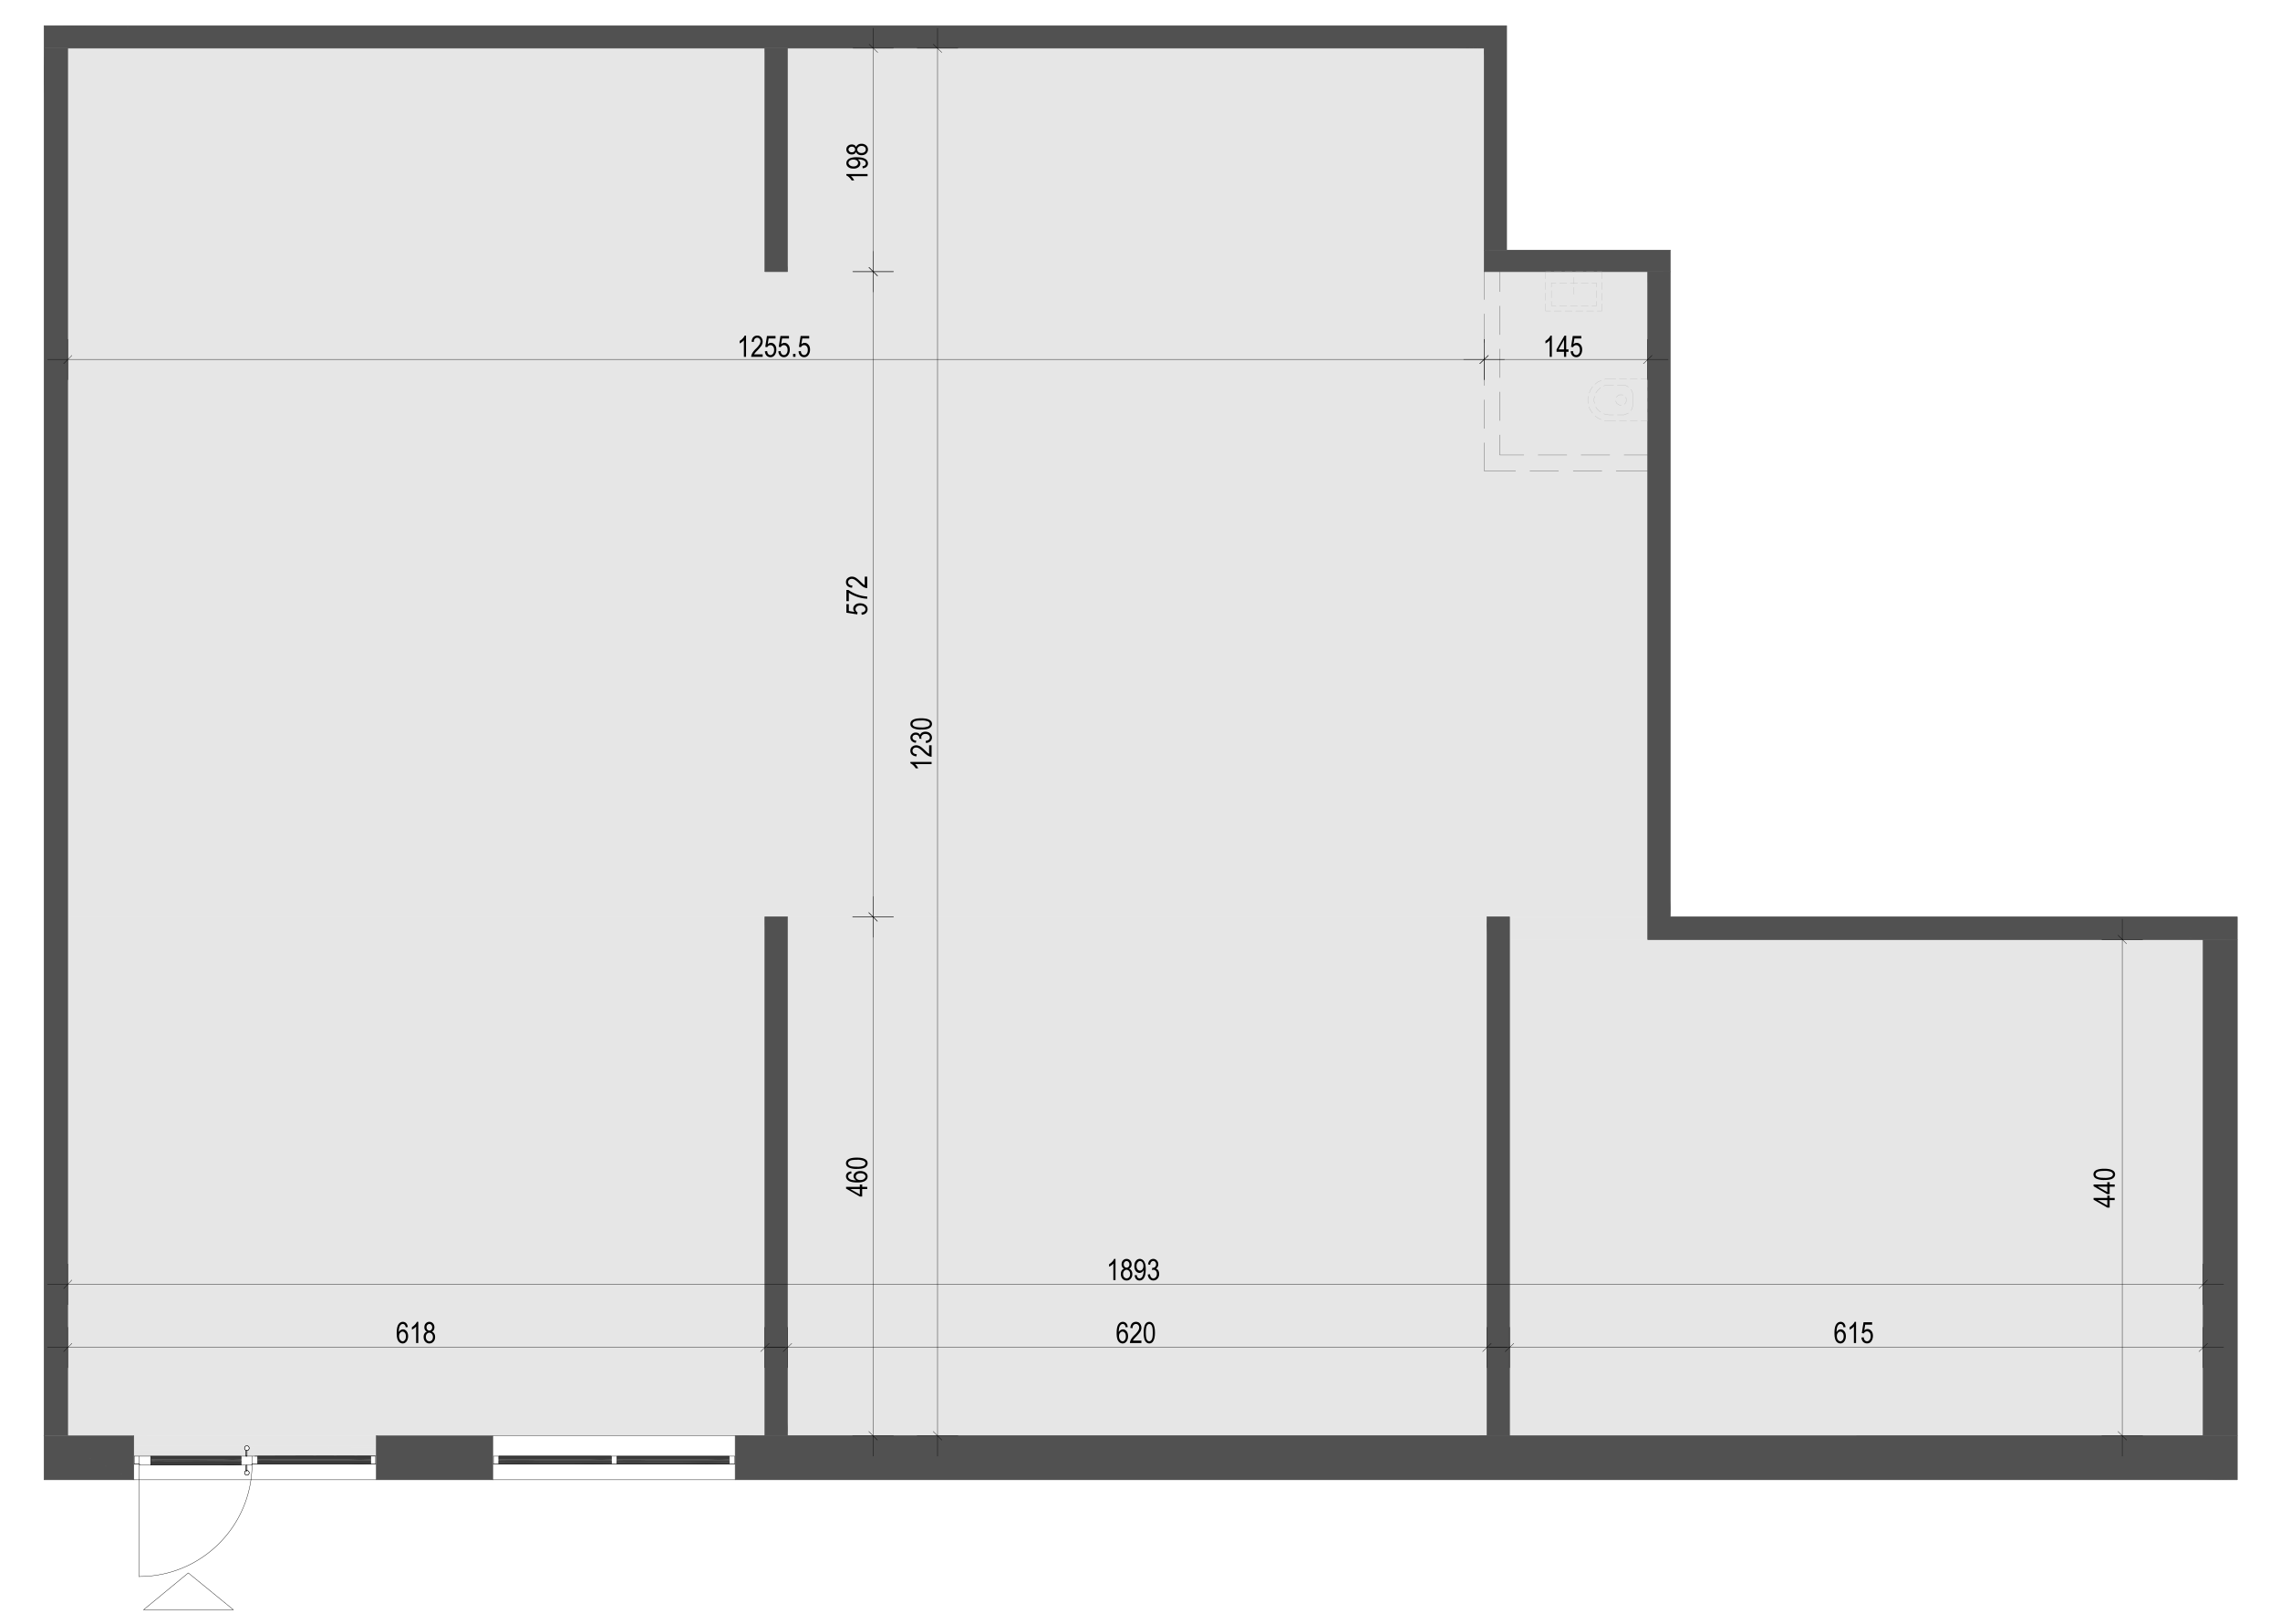 <svg xmlns="http://www.w3.org/2000/svg" xmlns:xlink="http://www.w3.org/1999/xlink" width="1018.59" height="725.67" viewBox="0 0 763.94 544.25" version="1.2"><defs><symbol overflow="visible" id="a"><path style="stroke:none" d="m4.02-5.34-.7.06a1.66 1.66 0 0 0-.3-.78.87.87 0 0 0-.7-.33c-.41 0-.74.26-1 .76C1.12-5.17 1-4.51 1-3.66c.16-.3.37-.53.6-.68.26-.17.52-.25.8-.25.46 0 .87.2 1.2.62.35.42.52.98.52 1.67 0 .48-.08.92-.26 1.3-.17.38-.39.66-.66.84-.27.2-.57.29-.89.29a1.7 1.7 0 0 1-1.45-.8C.48-1.2.3-2.08.3-3.31c0-1.37.19-2.34.57-2.92.39-.59.89-.88 1.5-.88.44 0 .8.15 1.1.45.3.3.48.75.55 1.32ZM1.1-2.3c0 .51.12.92.36 1.24.24.31.52.47.84.47.28 0 .53-.15.75-.44.22-.29.33-.7.33-1.2 0-.51-.1-.9-.33-1.18a.98.98 0 0 0-.8-.42c-.3 0-.58.14-.8.42-.24.28-.35.64-.35 1.11Zm0 0"/></symbol><symbol overflow="visible" id="b"><path style="stroke:none" d="M3.02 0H2.3v-5.55A4.3 4.3 0 0 1 .88-4.49v-.84c.38-.22.72-.5 1.03-.83.3-.32.51-.64.64-.95h.47Zm0 0"/></symbol><symbol overflow="visible" id="c"><path style="stroke:none" d="M1.42-3.84c-.3-.13-.51-.3-.65-.55a1.65 1.65 0 0 1-.22-.9c0-.53.15-.97.47-1.3.32-.35.72-.52 1.2-.52.49 0 .89.17 1.2.52.32.34.49.79.49 1.32 0 .35-.08.64-.22.88a1.3 1.3 0 0 1-.64.55c.35.14.62.37.8.68.2.3.3.69.3 1.14 0 .63-.2 1.15-.56 1.55-.36.4-.82.6-1.36.6-.54 0-1-.2-1.37-.6C.49-.87.3-1.4.3-2.05c0-.47.1-.85.3-1.15.2-.32.47-.53.81-.64Zm-.14-1.47c0 .34.09.62.27.83.18.2.41.3.68.3.26 0 .48-.09.66-.29.19-.2.28-.47.28-.8 0-.33-.1-.6-.28-.8a.86.86 0 0 0-1.33 0c-.19.2-.28.44-.28.76Zm-.23 3.26c0 .44.11.8.34 1.07.24.26.52.39.84.39.34 0 .62-.13.85-.38.22-.26.34-.6.34-1.05 0-.43-.12-.78-.36-1.04a1.1 1.1 0 0 0-.84-.4c-.33 0-.6.13-.83.4-.23.26-.34.6-.34 1.01Zm0 0"/></symbol><symbol overflow="visible" id="d"><path style="stroke:none" d="M4.08-.83V0H.23c0-.33.1-.7.32-1.13.22-.42.6-.92 1.17-1.5a8.4 8.4 0 0 0 1.31-1.53c.2-.36.31-.7.31-1.01 0-.35-.1-.65-.32-.88a1.01 1.01 0 0 0-.77-.34c-.34 0-.6.12-.83.37-.2.25-.31.6-.31 1.05l-.74-.1c.06-.67.25-1.18.58-1.52.34-.35.77-.52 1.32-.52.59 0 1.03.2 1.34.61.31.4.47.85.47 1.36 0 .45-.12.88-.36 1.3-.24.4-.7.95-1.36 1.64-.43.43-.7.73-.83.89-.12.15-.23.32-.3.48Zm0 0"/></symbol><symbol overflow="visible" id="e"><path style="stroke:none" d="M.33-3.48c0-1.2.15-2.1.47-2.7.32-.62.8-.93 1.42-.93.55 0 .99.25 1.31.75.38.6.58 1.56.58 2.88 0 1.18-.16 2.07-.49 2.68-.3.62-.78.93-1.4.93C1.66.13 1.2-.15.84-.7.5-1.23.33-2.16.33-3.49Zm.72 0c0 1.14.1 1.91.32 2.3.23.4.52.59.86.59.32 0 .6-.2.82-.6.22-.4.33-1.16.33-2.3 0-1.15-.11-1.92-.33-2.3-.22-.4-.51-.6-.86-.6-.33 0-.6.2-.81.6-.22.4-.33 1.16-.33 2.3Zm0 0"/></symbol><symbol overflow="visible" id="f"><path style="stroke:none" d="m.33-1.86.75-.08c.05.46.17.8.37 1.02.21.22.45.33.72.33.35 0 .63-.16.88-.47.25-.31.37-.74.37-1.27 0-.5-.12-.9-.36-1.17a1.13 1.13 0 0 0-1.5-.23c-.19.11-.33.28-.44.5l-.67-.11.57-3.64h2.87v.82H1.58l-.31 1.91c.34-.29.7-.44 1.09-.44.49 0 .91.21 1.27.63.36.4.54.96.54 1.65 0 .7-.18 1.3-.54 1.8-.36.5-.84.73-1.44.73-.5 0-.93-.17-1.28-.51a2.23 2.23 0 0 1-.58-1.47Zm0 0"/></symbol><symbol overflow="visible" id="q"><path style="stroke:none" d="m.44-1.64.67-.08c.11.75.44 1.13.97 1.13.24 0 .45-.08.64-.24.2-.16.36-.46.5-.87.13-.42.2-.9.2-1.46v-.17c-.15.28-.34.51-.6.67-.24.17-.5.25-.76.25-.47 0-.87-.2-1.22-.6a2.6 2.6 0 0 1-.51-1.7c0-.75.17-1.33.53-1.76.35-.42.78-.64 1.3-.64.35 0 .68.12 1 .36.3.24.55.6.71 1.06.18.46.27 1.13.27 2 0 .97-.1 1.73-.28 2.27-.18.53-.42.92-.73 1.17-.32.25-.67.38-1.07.38-.44 0-.8-.15-1.1-.46-.3-.3-.47-.74-.52-1.31Zm2.92-3.13c0-.5-.12-.89-.34-1.18-.23-.3-.5-.44-.79-.44-.3 0-.57.16-.8.47-.25.3-.37.71-.37 1.23 0 .46.12.83.35 1.11.22.28.5.4.8.4.32 0 .59-.12.8-.4.23-.28.35-.67.35-1.19Zm0 0"/></symbol><symbol overflow="visible" id="r"><path style="stroke:none" d="m.33-1.88.72-.1c.14.93.52 1.39 1.12 1.39.32 0 .6-.14.85-.41.23-.28.35-.64.35-1.08 0-.4-.1-.73-.32-.98-.22-.26-.5-.4-.82-.4-.13 0-.3.04-.5.1l.08-.75h.11c.35 0 .64-.1.86-.31.22-.22.33-.51.33-.88 0-.33-.1-.6-.28-.8a.88.88 0 0 0-.67-.3.9.9 0 0 0-.7.32c-.18.21-.3.53-.35.96l-.7-.16c.08-.6.28-1.06.59-1.36.32-.31.7-.47 1.16-.47.46 0 .86.18 1.18.53.34.35.5.78.5 1.3a1.68 1.68 0 0 1-.8 1.45c.23.06.42.17.57.31.16.15.28.35.37.6.1.25.15.53.15.83 0 .65-.2 1.2-.58 1.6-.38.41-.84.61-1.38.61-.49 0-.9-.17-1.25-.53a2.34 2.34 0 0 1-.6-1.47Zm0 0"/></symbol><symbol overflow="visible" id="s"><path style="stroke:none" d="M.75 0v-.98h.81V0Zm0 0"/></symbol><symbol overflow="visible" id="t"><path style="stroke:none" d="M2.6 0v-1.69H.1v-.8l2.65-4.59h.58v4.6h.78v.8h-.78V0Zm0-2.48v-3.2L.8-2.49Zm0 0"/></symbol><symbol overflow="visible" id="g"><path style="stroke:none" d="M0-2.6h-1.69v2.5h-.8l-4.59-2.65v-.58h4.6v-.78h.8v.78H0Zm-2.48 0h-3.2l3.2 1.8Zm0 0"/></symbol><symbol overflow="visible" id="h"><path style="stroke:none" d="m-5.34-4.02.06.7c-.36.07-.63.17-.78.3a.87.87 0 0 0-.33.7c0 .41.26.74.76 1 .45.21 1.11.32 1.97.32-.3-.16-.53-.37-.68-.6a1.43 1.43 0 0 1-.25-.8c0-.46.2-.87.62-1.2.42-.35.98-.52 1.67-.52.48 0 .92.08 1.3.26.38.17.66.39.84.66.2.27.29.57.29.89 0 .6-.27 1.08-.8 1.45-.53.38-1.41.56-2.64.56-1.37 0-2.34-.19-2.92-.57-.59-.39-.88-.89-.88-1.5 0-.44.15-.8.45-1.1.3-.3.75-.48 1.32-.55ZM-2.3-1.1c.51 0 .92-.12 1.24-.36.31-.24.47-.52.47-.84 0-.28-.15-.53-.44-.75-.29-.22-.7-.33-1.2-.33-.51 0-.9.1-1.18.33a.98.98 0 0 0-.42.8c0 .3.14.58.42.8.28.24.64.35 1.11.35Zm0 0"/></symbol><symbol overflow="visible" id="i"><path style="stroke:none" d="M-3.48-.33a6.1 6.1 0 0 1-2.7-.47c-.62-.32-.93-.8-.93-1.42 0-.55.25-.99.75-1.31.6-.38 1.56-.58 2.88-.58 1.18 0 2.07.16 2.68.49.62.3.93.78.93 1.4 0 .56-.27 1.02-.82 1.38-.54.34-1.47.51-2.8.51Zm0-.72a5.4 5.4 0 0 0 2.3-.32c.4-.23.59-.52.59-.86 0-.32-.2-.6-.6-.82a5.36 5.36 0 0 0-2.3-.33c-1.15 0-1.92.11-2.3.33-.4.22-.6.51-.6.86 0 .33.2.6.6.81.4.22 1.16.33 2.3.33Zm0 0"/></symbol><symbol overflow="visible" id="j"><path style="stroke:none" d="m-1.86-.33-.08-.75c.46-.05.8-.17 1.02-.37.22-.21.33-.45.33-.72 0-.35-.16-.63-.47-.88a1.97 1.97 0 0 0-1.27-.37c-.5 0-.9.12-1.17.36a1.13 1.13 0 0 0-.23 1.5c.11.19.28.33.5.44l-.11.67-3.64-.57v-2.87h.82v2.31l1.91.31c-.29-.34-.44-.7-.44-1.09 0-.49.21-.91.63-1.27.4-.36.96-.54 1.65-.54.7 0 1.3.18 1.8.54.5.36.73.84.73 1.44 0 .5-.17.93-.51 1.28-.35.35-.84.54-1.47.58Zm0 0"/></symbol><symbol overflow="visible" id="k"><path style="stroke:none" d="M-6.16-.38h-.82v-3.75h.67A12.24 12.24 0 0 0 0-1.92v.74A12.49 12.49 0 0 1-4.33-2.2a9.46 9.46 0 0 1-1.83-1Zm0 0"/></symbol><symbol overflow="visible" id="l"><path style="stroke:none" d="M-.83-4.08H0v3.85c-.33 0-.7-.1-1.13-.32-.42-.22-.92-.6-1.5-1.17a8.4 8.4 0 0 0-1.53-1.31c-.36-.2-.7-.31-1.01-.31-.35 0-.65.1-.88.32-.22.22-.34.47-.34.77 0 .34.12.6.37.83.25.2.6.31 1.05.31l-.1.74a2.38 2.38 0 0 1-1.52-.58 1.74 1.74 0 0 1-.52-1.32c0-.59.2-1.03.61-1.34.4-.31.85-.47 1.36-.47.45 0 .88.12 1.3.36.4.24.95.7 1.64 1.36.43.43.73.7.89.83.15.12.32.23.48.3Zm0 0"/></symbol><symbol overflow="visible" id="m"><path style="stroke:none" d="M0-3.02v.72h-5.55A4.3 4.3 0 0 1-4.49-.88h-.84c-.22-.38-.5-.72-.83-1.03-.32-.3-.64-.51-.95-.64v-.47Zm0 0"/></symbol><symbol overflow="visible" id="n"><path style="stroke:none" d="m-1.64-.44-.08-.67c.75-.11 1.13-.44 1.13-.97a.98.98 0 0 0-.24-.64c-.16-.2-.46-.36-.87-.5-.42-.13-.9-.2-1.46-.2h-.17c.28.15.51.34.67.6.17.24.25.5.25.76 0 .47-.2.87-.6 1.22a2.6 2.6 0 0 1-1.7.51c-.75 0-1.33-.17-1.76-.53a1.62 1.62 0 0 1-.64-1.3c0-.35.12-.68.36-1 .24-.3.6-.55 1.06-.71a5.85 5.85 0 0 1 2-.27c.97 0 1.73.1 2.27.28.53.18.92.42 1.17.73.25.32.38.67.38 1.07 0 .44-.15.8-.46 1.1-.3.3-.74.47-1.31.52Zm-3.13-2.92c-.5 0-.89.12-1.18.34-.3.23-.44.5-.44.79 0 .3.16.57.47.8.3.25.71.37 1.23.37.46 0 .83-.12 1.11-.35.28-.22.4-.5.4-.8a.98.98 0 0 0-.4-.8 1.85 1.85 0 0 0-1.19-.35Zm0 0"/></symbol><symbol overflow="visible" id="o"><path style="stroke:none" d="M-3.84-1.42c-.13.3-.3.51-.55.65-.24.15-.54.22-.9.22-.53 0-.97-.15-1.3-.47a1.58 1.58 0 0 1-.52-1.2c0-.49.17-.89.52-1.2.34-.32.79-.49 1.32-.49.35 0 .64.08.88.22s.42.35.55.64c.14-.35.37-.62.68-.8.3-.2.69-.3 1.14-.3.63 0 1.15.2 1.55.56.4.36.6.82.6 1.36 0 .54-.2 1-.6 1.37-.4.37-.93.55-1.58.55-.47 0-.85-.1-1.15-.3a1.5 1.5 0 0 1-.64-.81Zm-1.47.14c.34 0 .62-.09.83-.27a.88.88 0 0 0 .3-.68c0-.26-.09-.48-.29-.66-.2-.19-.47-.28-.8-.28-.33 0-.6.1-.8.28a.86.86 0 0 0 0 1.33c.2.19.44.28.76.28Zm3.26.23c.44 0 .8-.11 1.07-.34.26-.24.39-.52.39-.84 0-.34-.13-.62-.38-.85-.26-.22-.6-.34-1.05-.34-.43 0-.78.12-1.04.36-.27.24-.4.52-.4.84 0 .33.13.6.4.83.26.23.6.34 1.01.34Zm0 0"/></symbol><symbol overflow="visible" id="p"><path style="stroke:none" d="m-1.88-.33-.1-.72c.93-.14 1.39-.52 1.39-1.12 0-.32-.14-.6-.41-.85a1.61 1.61 0 0 0-1.08-.35c-.4 0-.73.1-.98.32-.26.22-.4.5-.4.82 0 .13.04.3.1.5l-.75-.08v-.11c0-.35-.1-.64-.31-.86-.22-.22-.51-.33-.88-.33-.33 0-.6.1-.8.28-.19.18-.3.4-.3.67 0 .28.11.5.32.7.21.18.53.3.96.35l-.16.7A2.27 2.27 0 0 1-6.64-1a1.6 1.6 0 0 1-.47-1.16c0-.46.18-.86.53-1.18.35-.34.78-.5 1.3-.5a1.68 1.68 0 0 1 1.45.8c.06-.23.17-.42.31-.57.15-.16.35-.28.6-.37.25-.1.53-.15.83-.15.65 0 1.2.2 1.6.58.41.38.61.84.61 1.38 0 .49-.17.9-.53 1.25-.36.34-.85.54-1.47.6Zm0 0"/></symbol><clipPath id="u"><path d="M.5 543h762.88v.5H.5Zm0 0"/></clipPath></defs><path style="fill-rule:nonzero;fill:#e6e6e6;fill-opacity:1;stroke-width:1.202;stroke-linecap:butt;stroke-linejoin:miter;stroke:#e6e6e6;stroke-opacity:1;stroke-miterlimit:10" d="M4967.5 5273.48H2633.51l2334-748.8Zm-2333.99 0 2334-748.8h-2334ZM2557.9 5273.48H221.52l2336.38-748.8Zm-2336.38 0 2336.38-748.8H221.52Zm0 0" transform="matrix(.1 0 0 -.1 .5 543.5)"/><path style="fill:none;stroke-width:1.202;stroke-linecap:butt;stroke-linejoin:miter;stroke:#e6e6e6;stroke-opacity:1;stroke-miterlimit:10" d="M221.52 4524.67H4967.5Zm4745.98 0H221.52Zm0 0" transform="matrix(.1 0 0 -.1 .5 543.5)"/><path style="fill-rule:nonzero;fill:#e6e6e6;fill-opacity:1;stroke-width:1.202;stroke-linecap:butt;stroke-linejoin:miter;stroke:#e6e6e6;stroke-opacity:1;stroke-miterlimit:10" d="M5515.92 4524.67H221.52l5294.4-2162.39Zm-5294.4 0 5294.4-2162.39H221.52Zm0 0" transform="matrix(.1 0 0 -.1 .5 543.5)"/><path style="fill:none;stroke-width:1.202;stroke-linecap:butt;stroke-linejoin:miter;stroke:#e6e6e6;stroke-opacity:1;stroke-miterlimit:10" d="M2557.9 2362.28H221.52Zm0 0H221.52h2412ZM4977.13 2362.28H2633.5Zm0 0H2633.5 5052.7Zm0 0" transform="matrix(.1 0 0 -.1 .5 543.5)"/><path style="fill-rule:nonzero;fill:#e6e6e6;fill-opacity:1;stroke-width:1.202;stroke-linecap:butt;stroke-linejoin:miter;stroke:#e6e6e6;stroke-opacity:1;stroke-miterlimit:10" d="M5515.92 2362.28H5052.7l463.22-75.6Zm-463.22 0 463.22-75.6H5052.7Zm0 0" transform="matrix(.1 0 0 -.1 .5 543.5)"/><path style="fill:none;stroke-width:1.202;stroke-linecap:butt;stroke-linejoin:miter;stroke:#e6e6e6;stroke-opacity:1;stroke-miterlimit:10" d="M7377.1 2286.67H5052.7Zm0 0H5052.7Zm0 0" transform="matrix(.1 0 0 -.1 .5 543.5)"/><path style="fill-rule:nonzero;fill:#e6e6e6;fill-opacity:1;stroke-width:1.202;stroke-linecap:butt;stroke-linejoin:miter;stroke:#e6e6e6;stroke-opacity:1;stroke-miterlimit:10" d="M4977.13 2362.28H2633.5l2343.62-1738.8Zm-2343.62 0 2343.62-1738.8H2633.5Zm0 0" transform="matrix(.1 0 0 -.1 .5 543.5)"/><path style="fill:none;stroke-width:1.202;stroke-linecap:butt;stroke-linejoin:miter;stroke:#e6e6e6;stroke-opacity:1;stroke-miterlimit:10" d="M2633.51 623.49H4951.9Zm0 0" transform="matrix(.1 0 0 -.1 .5 543.5)"/><path style="fill-rule:nonzero;fill:#e6e6e6;fill-opacity:1;stroke-width:1.202;stroke-linecap:butt;stroke-linejoin:miter;stroke:#e6e6e6;stroke-opacity:1;stroke-miterlimit:10" d="M7377.1 2286.67H5052.7L7377.1 623.5Zm-2324.4 0L7377.1 623.5H5052.7Zm0 0" transform="matrix(.1 0 0 -.1 .5 543.5)"/><path style="fill:none;stroke-width:1.202;stroke-linecap:butt;stroke-linejoin:miter;stroke:#e6e6e6;stroke-opacity:1;stroke-miterlimit:10" d="M4951.9 623.49H2633.5Zm0 0H2633.5h2343.62Zm0 0" transform="matrix(.1 0 0 -.1 .5 543.5)"/><path style="fill-rule:nonzero;fill:#e6e6e6;fill-opacity:1;stroke-width:1.202;stroke-linecap:butt;stroke-linejoin:miter;stroke:#e6e6e6;stroke-opacity:1;stroke-miterlimit:10" d="M2557.9 2362.28H221.52L2557.9 623.48Zm-2336.38 0L2557.9 623.48H221.52Zm0 0" transform="matrix(.1 0 0 -.1 .5 543.5)"/><path style="fill:none;stroke-width:1.202;stroke-linecap:butt;stroke-linejoin:miter;stroke:#e6e6e6;stroke-opacity:1;stroke-miterlimit:10" d="M221.52 623.49h2236.79Zm2236.79 0H221.52ZM2101.92 623.49H221.52Zm0 0H221.52h2236.79ZM5052.7 623.49H6171.1Zm1118.41 0H5052.7Zm0 0H5052.7h2324.4ZM1645.9 623.49H443.5Zm0 0H443.5h1658.42Zm0 0" transform="matrix(.1 0 0 -.1 .5 543.5)"/><path style="fill-rule:nonzero;fill:#e6e6e6;fill-opacity:1;stroke-width:1.202;stroke-linecap:butt;stroke-linejoin:miter;stroke:#e6e6e6;stroke-opacity:1;stroke-miterlimit:10" d="M1255.91 623.49h-812.4l812.4-33.6Zm-812.4 0 812.4-33.6h-812.4Zm0 0" transform="matrix(.1 0 0 -.1 .5 543.5)"/><path style="fill:none;stroke-width:1.202;stroke-linecap:butt;stroke-linejoin:miter;stroke:#e6e6e6;stroke-opacity:1;stroke-miterlimit:10" d="M820.31 589.88h-376.8Zm0 0h-376.8 378.02ZM1255.91 589.88H821.53Zm-434.38 0h434.38Zm0 0" transform="matrix(.1 0 0 -.1 .5 543.5)"/><path style="fill-rule:nonzero;fill:#e6e6e6;fill-opacity:1;stroke-width:1.202;stroke-linecap:butt;stroke-linejoin:miter;stroke:#e6e6e6;stroke-opacity:1;stroke-miterlimit:10" d="M820.31 589.88h-376.8l374.42-1.2Zm-376.8 0 374.42-1.2H443.5ZM1255.91 589.88H822.7l433.21-1.2Zm-433.21 0 433.21-1.2h-432Zm0 0" transform="matrix(.1 0 0 -.1 .5 543.5)"/><path style="fill:none;stroke-width:1.202;stroke-linecap:butt;stroke-linejoin:miter;stroke:#e6e6e6;stroke-opacity:1;stroke-miterlimit:10" d="M816.71 588.67h-373.2Zm0 0h-373.2 374.42ZM1255.91 588.67h-432Zm-432 0h432Zm0 0" transform="matrix(.1 0 0 -.1 .5 543.5)"/><path style="fill-rule:nonzero;fill:#e6e6e6;fill-opacity:1;stroke-width:1.202;stroke-linecap:butt;stroke-linejoin:miter;stroke:#e6e6e6;stroke-opacity:1;stroke-miterlimit:10" d="M816.71 588.67h-373.2l372-1.17Zm-373.2 0 372-1.17h-372ZM1255.91 588.67H825.12l430.8-1.17Zm-430.79 0 430.8-1.17H826.3ZM815.5 587.5h-372l370.83-1.21Zm-372 0 370.83-1.21H443.5ZM1255.91 587.5H826.3l429.61-1.21Zm-429.61 0 429.61-1.21h-428.4ZM814.33 586.29H443.5l370.82-1.22Zm-370.82 0 370.82-1.22H443.5ZM1255.91 586.29h-428.4l428.4-1.22Zm-428.4 0 428.4-1.22h-428.4Zm0 0" transform="matrix(.1 0 0 -.1 .5 543.5)"/><path style="fill-rule:nonzero;fill:#e6e6e6;fill-opacity:1;stroke-width:1.202;stroke-linecap:butt;stroke-linejoin:miter;stroke:#e6e6e6;stroke-opacity:1;stroke-miterlimit:10" d="M814.33 585.07H443.5l369.6-1.2Zm-370.82 0 369.6-1.2h-369.6ZM1255.91 585.07h-428.4l428.4-1.2Zm-428.4 0 428.4-1.2H828.72ZM813.12 583.86H443.5l369.6-1.17Zm-369.61 0 369.6-1.17h-369.6ZM1255.91 583.86H828.72l427.2-2.39Zm-427.19 0 427.2-2.39h-427.2ZM813.12 582.69H443.5l369.6-1.22Zm-369.61 0 369.6-1.22h-369.6ZM1255.91 581.47H828.72l427.2-1.2Zm-427.19 0 427.2-1.2h-427.2ZM813.12 581.47H443.5l370.82-2.38Zm-369.61 0 370.82-2.38H443.5ZM1255.91 580.26H828.72l427.2-1.17Zm-427.19 0 427.2-1.17h-427.2ZM1255.91 579.09H828.72l427.2-1.21Zm-427.19 0 427.2-1.21H827.5ZM814.33 579.09H443.5l370.82-1.21Zm-370.82 0 370.82-1.21H443.5ZM1255.91 577.88h-428.4l428.4-1.22Zm-428.4 0 428.4-1.22H826.3ZM814.33 577.88H443.5l372-1.22Zm-370.82 0 372-1.22h-372Zm0 0" transform="matrix(.1 0 0 -.1 .5 543.5)"/><path style="fill:none;stroke-width:1.202;stroke-linecap:butt;stroke-linejoin:miter;stroke:#e6e6e6;stroke-opacity:1;stroke-miterlimit:10" d="M826.3 576.66h429.61Zm429.61 0H826.3Zm0 0" transform="matrix(.1 0 0 -.1 .5 543.5)"/><path style="fill-rule:nonzero;fill:#e6e6e6;fill-opacity:1;stroke-width:1.202;stroke-linecap:butt;stroke-linejoin:miter;stroke:#e6e6e6;stroke-opacity:1;stroke-miterlimit:10" d="M815.5 576.66h-372l373.21-1.17Zm-372 0 373.21-1.17h-373.2ZM1255.91 576.66H826.3l429.61-1.17Zm-429.61 0 429.61-1.17H825.12Zm0 0" transform="matrix(.1 0 0 -.1 .5 543.5)"/><path style="fill:none;stroke-width:1.202;stroke-linecap:butt;stroke-linejoin:miter;stroke:#e6e6e6;stroke-opacity:1;stroke-miterlimit:10" d="M817.93 575.49H443.5Zm0 0H443.5ZM1255.91 575.49H825.12Zm-430.79 0h430.8-432Zm0 0" transform="matrix(.1 0 0 -.1 .5 543.5)"/><path style="fill-rule:nonzero;fill:#e6e6e6;fill-opacity:1;stroke-width:1.202;stroke-linecap:butt;stroke-linejoin:miter;stroke:#e6e6e6;stroke-opacity:1;stroke-miterlimit:10" d="M817.93 575.49H443.5l375.59-1.21Zm-374.42 0 375.59-1.21H443.5ZM1255.91 575.49h-432l432-1.21Zm-432 0 432-1.21H822.7Zm432-1.21H821.53Zm0 0" transform="matrix(.1 0 0 -.1 .5 543.5)"/><path style="fill:none;stroke-width:1.202;stroke-linecap:butt;stroke-linejoin:miter;stroke:#e6e6e6;stroke-opacity:1;stroke-miterlimit:10" d="M822.7 574.28h433.21Zm0 0" transform="matrix(.1 0 0 -.1 .5 543.5)"/><path style="fill-rule:nonzero;fill:#e6e6e6;fill-opacity:1;stroke-width:1.202;stroke-linecap:butt;stroke-linejoin:miter;stroke:#e6e6e6;stroke-opacity:1;stroke-miterlimit:10" d="M1255.91 574.28H822.7l433.21-18Zm-433.21 0 433.21-18H822.7ZM1255.91 556.28H822.7l36.02-1.2Zm-433.21 0 36.02-1.2H822.7ZM819.1 574.28H443.5l375.6-19.2Zm-375.6 0 375.6-19.2H443.5Zm0 0" transform="matrix(.1 0 0 -.1 .5 543.5)"/><path style="fill:none;stroke-width:1.202;stroke-linecap:round;stroke-linejoin:round;stroke:#e6e6e6;stroke-opacity:1;stroke-miterlimit:10" d="M4967.5 4524.67v748.8H2633.51v-748.8h-75.61v748.8H221.52V623.5h221.99v-68.42H819.1v19.2" transform="matrix(.1 0 0 -.1 .5 543.5)"/><path style="fill:none;stroke-width:1.202;stroke-linecap:round;stroke-linejoin:round;stroke:#e6e6e6;stroke-opacity:1;stroke-miterlimit:10" d="M829.9 582.1a7.81 7.81 0 1 1-9.74-7.59M822.11 574.28c4.3 0 7.79 3.48 7.79 7.82" transform="matrix(.1 0 0 -.1 .5 543.5)"/><path style="fill:none;stroke-width:1.202;stroke-linecap:round;stroke-linejoin:round;stroke:#e6e6e6;stroke-opacity:1;stroke-miterlimit:10" d="M821.53 574.28h1.17v-19.2h36.02l397.2 1.2v67.2H2557.9v1738.8h75.61V623.48h2343.62v1738.8h75.57V623.48h2324.4v1663.2H5515.93v2238H4967.5" transform="matrix(.1 0 0 -.1 .5 543.5)"/><path style="fill:none;stroke-width:1.202;stroke-linecap:round;stroke-linejoin:round;stroke:#000;stroke-opacity:1;stroke-miterlimit:10" d="M443.5 528.67h18M839.52 528.67h416.4M1645.9 528.67h812.4M2458.3 475.86h-812.4M1255.91 475.86h-812.4M443.5 555.07h1.22M849.1 555.07l406.81 1.21M1645.9 623.49h812.4" transform="matrix(.1 0 0 -.1 .5 543.5)"/><path style="fill-rule:nonzero;fill:#3b3b3b;fill-opacity:1;stroke-width:1.202;stroke-linecap:round;stroke-linejoin:miter;stroke:#3b3b3b;stroke-opacity:1;stroke-miterlimit:10" d="M499.91 525.07h302.4l-302.4 13.22Zm302.4 0-302.4 13.22h302.4Zm0 0" transform="matrix(.1 0 0 -.1 .5 543.5)"/><path style="fill-rule:nonzero;fill:#3b3b3b;fill-opacity:1;stroke-width:1.202;stroke-linecap:round;stroke-linejoin:miter;stroke:#3b3b3b;stroke-opacity:1;stroke-miterlimit:10" d="M499.91 538.29h302.4l-302.4 2.39Zm302.4 0-302.4 2.39h302.4ZM499.91 544.27h302.4l-302.4 10.8Zm302.4 0-302.4 10.8h302.4ZM858.72 528.67h377.99l-377.99 12Zm377.99 0-377.99 12h377.99ZM858.72 544.27h377.99l-377.99 10.8Zm377.99 0-377.99 10.8h377.99Zm0 0" transform="matrix(.1 0 0 -.1 .5 543.5)"/><path style="fill:none;stroke-width:1.202;stroke-linecap:round;stroke-linejoin:round;stroke:#000;stroke-opacity:1;stroke-miterlimit:10" d="M462.12 151.86c208.42 0 377.4 168.98 377.4 377.43M461.5 528.67V150.69M822.7 574.28h-3.6M819.1 574.28h3.6M822.7 555.07h-3.6M819.1 555.07h3.6M819.1 574.28v-19.2M822.7 555.07v19.2M819.1 555.07v19.2M822.7 555.07v19.2M814.33 582.1a7.79 7.79 0 1 1 15.57 0M829.9 582.1a7.78 7.78 0 1 1-15.57 0" transform="matrix(.1 0 0 -.1 .5 543.5)"/><path style="fill:none;stroke-width:1.202;stroke-linecap:round;stroke-linejoin:round;stroke:#000;stroke-opacity:1;stroke-miterlimit:10" d="M829.9 582.1a7.78 7.78 0 1 1-15.57 0M814.33 582.1a7.79 7.79 0 1 1 15.57 0M822.7 574.28h-3.6M819.1 574.28h3.6M822.7 555.07h-3.6M819.1 555.07h3.6M819.1 574.28v-19.2M822.7 555.07v19.2M819.1 555.07v19.2M822.7 555.07v19.2M819.1 505.86h3.6M822.7 505.86h-3.6M819.1 525.07h3.6M822.7 525.07h-3.6M822.7 505.86v19.2M819.1 525.07v-19.2M822.7 525.07v-19.2M819.1 525.07v-19.2M829.9 499.3a7.78 7.78 0 1 1-15.57 0M814.33 499.3c0-4.31 3.48-7.83 7.78-7.83 4.3 0 7.79 3.52 7.79 7.82" transform="matrix(.1 0 0 -.1 .5 543.5)"/><path style="fill:none;stroke-width:1.202;stroke-linecap:round;stroke-linejoin:round;stroke:#000;stroke-opacity:1;stroke-miterlimit:10" d="M814.33 499.3c0-4.31 3.48-7.83 7.78-7.83 4.3 0 7.79 3.52 7.79 7.82M829.9 499.3a7.78 7.78 0 1 1-15.57 0M819.1 505.86h3.6M822.7 505.86h-3.6M819.1 525.07h3.6M822.7 525.07h-3.6M822.7 505.86v19.2M819.1 525.07v-19.2M822.7 525.07v-19.2M819.1 525.07v-19.2M1236.7 544.27H858.73M858.72 544.27v-3.6M858.72 540.68h377.99M1236.7 540.68v3.6M1236.7 544.27H858.73M1236.7 540.68v3.6M858.72 540.68v3.6M858.72 540.68h377.99M499.91 525.07v30M499.91 555.07H461.5M461.5 555.07V527.5M461.5 527.5h2.42M463.92 527.5v-2.43M463.92 525.07h36M802.32 555.07v-30M802.32 525.07h35.99M838.3 525.07v2.42M838.3 527.5h1.22M839.52 527.5v27.57M839.52 555.07h-37.2M499.91 555.07v-30M499.91 525.07h302.4M802.32 525.07v30M838.3 525.07H463.93M802.32 555.07h-302.4M461.5 527.5v27.57M461.5 555.07h378.02M839.52 555.07V527.5M839.52 527.5h-1.21M463.92 527.5h-2.42M463.92 525.07v2.42M838.3 527.5v-2.43M1253.53 555.07h-16.82M1236.7 555.07v-26.4M1236.7 528.67h16.83M1253.53 528.67v26.4M858.72 555.07h-19.2M839.52 555.07v-26.4M839.52 528.67h19.2M858.72 528.67v26.4M461.5 555.07h-16.78M444.72 555.07v-26.4M444.72 528.67h16.78M461.5 528.67v26.4M1253.53 555.07H444.72M461.5 555.07h378.02M858.72 555.07h377.99M1253.53 555.07v-26.4M444.72 528.67v26.4M461.5 528.67v26.4M839.52 528.67v26.4M858.72 555.07v-26.4M1236.7 528.67v26.4M1236.7 528.67H858.73M444.72 528.67h16.78M839.52 528.67h414M802.32 544.27h-302.4M499.91 544.27v-3.6M499.91 540.68h302.4M802.32 540.68v3.6M802.32 544.27h-302.4M802.32 544.27v-3.6M499.91 540.68v3.6M499.91 540.68h302.4M1253.53 528.67H839.52M461.5 528.67h-16.78M444.72 528.67h16.78M839.52 528.67h414M1253.53 555.07H849.1M444.72 555.07h808.8M1253.53 528.67v26.4M444.72 555.07v-26.4M444.72 555.07v-26.4M1253.53 555.07v-26.4" transform="matrix(.1 0 0 -.1 .5 543.5)"/><path style="fill-rule:nonzero;fill:#3b3b3b;fill-opacity:1;stroke-width:1.202;stroke-linecap:round;stroke-linejoin:miter;stroke:#3b3b3b;stroke-opacity:1;stroke-miterlimit:10" d="M2437.93 555.07H2062.3l375.63-10.8Zm-375.63 0 375.63-10.8H2062.3ZM2437.93 540.68H2062.3l375.63-5.99Zm-375.63 0 375.63-5.99H2062.3Zm0 0" transform="matrix(.1 0 0 -.1 .5 543.5)"/><path style="fill-rule:nonzero;fill:#3b3b3b;fill-opacity:1;stroke-width:1.202;stroke-linecap:round;stroke-linejoin:miter;stroke:#3b3b3b;stroke-opacity:1;stroke-miterlimit:10" d="M2437.93 534.7H2062.3l375.63-6.03Zm-375.63 0 375.63-6.03H2062.3Zm0 0" transform="matrix(.1 0 0 -.1 .5 543.5)"/><path style="fill:none;stroke-width:1.202;stroke-linecap:round;stroke-linejoin:miter;stroke:#3b3b3b;stroke-opacity:1;stroke-miterlimit:10" d="M2043.13 555.07h-376.8Zm0 0" transform="matrix(.1 0 0 -.1 .5 543.5)"/><path style="fill-rule:nonzero;fill:#3b3b3b;fill-opacity:1;stroke-width:1.202;stroke-linecap:round;stroke-linejoin:miter;stroke:#3b3b3b;stroke-opacity:1;stroke-miterlimit:10" d="M2043.13 555.07h-376.8l376.8-10.8Zm-376.8 0 376.8-10.8h-376.8ZM2043.13 540.68h-376.8l376.8-4.82Zm-376.8 0 376.8-4.82h-376.8Zm0 0" transform="matrix(.1 0 0 -.1 .5 543.5)"/><path style="fill-rule:nonzero;fill:#3b3b3b;fill-opacity:1;stroke-width:1.202;stroke-linecap:round;stroke-linejoin:miter;stroke:#3b3b3b;stroke-opacity:1;stroke-miterlimit:10" d="M2043.13 535.86h-376.8l376.8-7.2Zm-376.8 0 376.8-7.2h-376.8Zm0 0" transform="matrix(.1 0 0 -.1 .5 543.5)"/><path style="fill:none;stroke-width:1.202;stroke-linecap:round;stroke-linejoin:round;stroke:#000;stroke-opacity:1;stroke-miterlimit:10" d="M2062.3 540.68v3.6M2437.93 540.68H2062.3M2437.93 544.27v-3.6M2062.3 544.27h375.63M2062.3 544.27h375.63M2062.3 544.27v-3.6M2437.93 540.68v3.6M2437.93 540.68H2062.3M1666.32 540.68v3.6M2043.13 540.68h-376.8M2043.13 544.27v-3.6M1666.32 544.27h376.8M1666.32 544.27h376.8M1666.32 540.68v3.6M2043.13 540.68v3.6M2043.13 540.68h-376.8M2437.93 528.67v26.4M2457.1 528.67h-19.17M2457.1 555.07v-26.4M2437.93 555.07h19.17M2043.13 528.67v26.4M2062.3 528.67h-19.17M2062.3 555.07v-26.4M2043.13 555.07h19.17M1648.33 528.67v26.4M1666.32 528.67h-18M1666.32 555.07v-26.4M1648.33 555.07h18M2043.13 555.07h-376.8M2437.93 555.07H2062.3M1648.33 555.07h808.77M1648.33 555.07v-26.4M2457.1 528.67v26.4M2437.93 528.67v26.4M2062.3 528.67v26.4M2043.13 555.07v-26.4M1666.32 528.67v26.4M2457.1 528.67h-808.77M2062.3 528.67h375.63M1666.32 528.67h376.8M1648.33 528.67h808.77M2457.1 528.67h-808.77M1648.33 555.07h808.77M2457.1 555.07h-808.77M1648.33 555.07v-26.4M2457.1 528.67v26.4M2457.1 528.67v26.4M1648.33 528.67v26.4" transform="matrix(.1 0 0 -.1 .5 543.5)"/><path style="fill-rule:nonzero;fill:#515151;fill-opacity:1;stroke-width:1.202;stroke-linecap:round;stroke-linejoin:miter;stroke:#515151;stroke-opacity:1;stroke-miterlimit:10" d="M5043.12 5349.09H142.3l4900.8-75.61Zm-4900.81 0 4900.8-75.61H142.32ZM5043.12 5273.48h-75.62l75.62-676.8Zm-75.62 0 75.62-676.8h-75.62Zm0 0" transform="matrix(.1 0 0 -.1 .5 543.5)"/><path style="fill:none;stroke-width:1.202;stroke-linecap:round;stroke-linejoin:miter;stroke:#515151;stroke-opacity:1;stroke-miterlimit:10" d="M5591.53 4596.69H4967.5Zm0 0H4967.5Zm0 0" transform="matrix(.1 0 0 -.1 .5 543.5)"/><path style="fill-rule:nonzero;fill:#515151;fill-opacity:1;stroke-width:1.202;stroke-linecap:round;stroke-linejoin:miter;stroke:#515151;stroke-opacity:1;stroke-miterlimit:10" d="M2633.51 5273.48h-75.61l75.61-748.8Zm-75.61 0 75.61-748.8h-75.61ZM5591.53 4596.69H4967.5l624.03-72.02Zm-624.03 0 624.03-72.02H4967.5Zm0 0" transform="matrix(.1 0 0 -.1 .5 543.5)"/><path style="fill:none;stroke-width:1.202;stroke-linecap:round;stroke-linejoin:miter;stroke:#515151;stroke-opacity:1;stroke-miterlimit:10" d="M2633.51 2362.28h-75.61ZM2633.51 2362.28ZM5052.7 2362.28h-75.57ZM5052.7 2362.28ZM7491.1 2362.28H5591.52Zm0 0" transform="matrix(.1 0 0 -.1 .5 543.5)"/><path style="fill-rule:nonzero;fill:#515151;fill-opacity:1;stroke-width:1.202;stroke-linecap:round;stroke-linejoin:miter;stroke:#515151;stroke-opacity:1;stroke-miterlimit:10" d="M5591.53 4524.67h-75.61l75.6-2162.39Zm-75.61 0 75.6-2162.39h-75.6Zm75.6-2162.39h-75.6Zm-75.6 0h75.6ZM7491.1 2362.28H5515.91l1975.17-75.6Zm-1975.18 0 1975.17-75.6H5515.92Zm1975.17-75.6H5515.92Zm0 0" transform="matrix(.1 0 0 -.1 .5 543.5)"/><path style="fill:none;stroke-width:1.202;stroke-linecap:round;stroke-linejoin:miter;stroke:#515151;stroke-opacity:1;stroke-miterlimit:10" d="M5515.92 2286.67h1975.17Zm0 0" transform="matrix(.1 0 0 -.1 .5 543.5)"/><path style="fill-rule:nonzero;fill:#515151;fill-opacity:1;stroke-width:1.202;stroke-linecap:round;stroke-linejoin:miter;stroke:#515151;stroke-opacity:1;stroke-miterlimit:10" d="M5052.7 2362.28h-75.57l75.57-1738.8Zm-75.57 0 75.57-1738.8h-75.57ZM7491.1 2286.67h-114l114-1663.18Zm-114 0 114-1663.18h-114Zm0 0" transform="matrix(.1 0 0 -.1 .5 543.5)"/><path style="fill:none;stroke-width:1.202;stroke-linecap:round;stroke-linejoin:miter;stroke:#515151;stroke-opacity:1;stroke-miterlimit:10" d="M5052.7 623.49h-75.57Zm-75.57 0h75.57-100.8Zm0 0" transform="matrix(.1 0 0 -.1 .5 543.5)"/><path style="fill-rule:nonzero;fill:#515151;fill-opacity:1;stroke-width:1.202;stroke-linecap:round;stroke-linejoin:miter;stroke:#515151;stroke-opacity:1;stroke-miterlimit:10" d="M2633.51 2362.28h-75.61l75.61-1738.8Zm-75.61 0 75.61-1738.8h-75.61Zm0 0" transform="matrix(.1 0 0 -.1 .5 543.5)"/><path style="fill:none;stroke-width:1.202;stroke-linecap:round;stroke-linejoin:miter;stroke:#515151;stroke-opacity:1;stroke-miterlimit:10" d="M5052.7 623.49h-100.8Zm-100.8 0h100.8H2633.5ZM2557.9 623.49h75.61Zm75.61 0h-75.61ZM2557.9 623.49h2494.8Zm2494.8 0H2557.9ZM7491.1 623.49h-114Zm-114 0h114H6215.5ZM2458.3 623.49h2594.4Zm2594.4 0H2458.3Zm0 0" transform="matrix(.1 0 0 -.1 .5 543.5)"/><path style="fill-rule:nonzero;fill:#515151;fill-opacity:1;stroke-width:1.202;stroke-linecap:round;stroke-linejoin:miter;stroke:#515151;stroke-opacity:1;stroke-miterlimit:10" d="M221.52 5273.48h-79.21l79.21-4650Zm-79.21 0 79.21-4650h-79.21Zm0 0" transform="matrix(.1 0 0 -.1 .5 543.5)"/><path style="fill:none;stroke-width:1.202;stroke-linecap:round;stroke-linejoin:miter;stroke:#515151;stroke-opacity:1;stroke-miterlimit:10" d="M7491.1 623.49H6215.5Zm-1275.59 0H7491.1 5052.7ZM2458.3 623.49h2594.4Zm2594.4 0H2458.3Zm0 0" transform="matrix(.1 0 0 -.1 .5 543.5)"/><path style="fill-rule:nonzero;fill:#515151;fill-opacity:1;stroke-width:1.202;stroke-linecap:round;stroke-linejoin:miter;stroke:#515151;stroke-opacity:1;stroke-miterlimit:10" d="M443.5 623.49H142.3l301.2-147.63Zm-301.2 0 301.2-147.63H142.3ZM7491.1 475.86H2458.3Zm0 0H2458.3v147.63ZM2458.3 623.49h5032.8V475.86ZM1645.9 623.49h-389.99l390-147.63Zm-389.99 0 390-147.63h-390Zm0 0" transform="matrix(.1 0 0 -.1 .5 543.5)"/><path style="fill:none;stroke-width:1.202;stroke-linecap:round;stroke-linejoin:round;stroke:#515151;stroke-opacity:1;stroke-miterlimit:10" d="M1255.91 623.49h390V475.86h-390v147.63M4967.5 4524.67v-93.6M4967.5 4383.07v-95.99M4967.5 4239.09v-96M4967.5 4095.1v-96.03M4967.5 3951.07v-93.6h105.62M5121.11 3857.47h96M5266.31 3857.47h96M5410.3 3857.47h105.62M5020.31 4524.67v-67.2M5020.31 4409.48v-96M5020.31 4265.49v-96M5020.31 4121.46v-95.99M5020.31 3977.48v-67.2h80.39M5148.7 3910.27h96.02M5292.72 3910.27h95.99M5436.7 3910.27h79.22" transform="matrix(.1 0 0 -.1 .5 543.5)"/><path style="fill:none;stroke-width:1.202;stroke-linecap:round;stroke-linejoin:round;stroke:silver;stroke-opacity:1;stroke-miterlimit:10" d="M5515.92 4165.9v-28.83M5515.92 4125.06v-23.98M5515.92 4089.07v-23.97M5515.92 4053.09v-28.8h-22.81M5481.1 4024.3h-23.98M5445.11 4024.3h-24.01M5409.13 4024.3h-22.8l-13.23 1.17h-2.38M5359.92 4029.07l-10.8 4.81-9.62 7.2M5331.13 4050.66l-1.21 1.22-7.2 10.8-3.6 8.4M5316.7 4083.09l-1.18 4.77v13.22l1.18 5.99M5320.3 4117.86l2.42 8.41 7.2 10.8 1.21 2.43M5339.5 4147.87l9.62 7.2 10.8 4.8M5371.93 4163.47l1.17 1.22 13.22 1.2h22.8M5421.1 4165.9h24.01M5457.12 4165.9h23.98M5493.11 4165.9h22.8M5430.72 4044.68h-16.82M5401.9 4044.68h-15.58l-9.62 1.21-8.37 2.39M5357.5 4054.26l-4.78 3.64-6.02 5.98-4.77 7.2M5338.33 4083.09l-2.43 7.2v8.4l2.43 8.38M5341.93 4117.86l4.77 7.2 6.02 6.03 4.77 4.8M5368.33 4141.88l8.37 2.39h25.2M5413.9 4144.27h22.8l6.03-1.18 5.98-3.6 2.39-1.2M5459.5 4129.87l2.4-3.6 2.42-4.8 1.17-6 1.22-7.19v-27.62l-1.22-5.98-1.17-5.98-2.42-6.03-2.4-3.6M5451.1 4050.66l-2.39-1.17-5.98-2.43-6.03-2.38h-5.98M5427.12 4077.07h-3.6l-3.6 1.2-2.42 1.22-3.6 2.39-2.39 2.38-1.2 2.43-1.18 3.6v1.17M5411.51 4103.47l1.22 2.43 2.38 2.38 3.6 2.39 2.39 1.21h10.8l1.2-1.21M5441.52 4103.47l2.38-3.6v-9.58l-1.17-3.6-1.21-2.43-2.43-2.38-1.17-1.22M5173.92 4392.7v23.97M5173.92 4428.68v23.98M5173.92 4464.67v24.02M5173.92 4500.7v23.97h16.78M5202.71 4524.67h24.02M5238.7 4524.67h24.02M5274.72 4524.67h23.98M5310.71 4524.67h24.02M5346.7 4524.67h15.6v-23.97M5362.3 4488.69v-24.02M5362.3 4452.66v-23.98M5362.3 4416.67v-23.97h-15.6M5334.73 4392.7h-24.02M5298.7 4392.7h-23.98M5262.72 4392.7h-24.02M5226.73 4392.7h-24.02M5190.7 4392.7h-16.78M5193.13 4410.69v14.4M5193.13 4437.1v23.97M5193.13 4473.08v13.18h15.57M5220.7 4486.26h24.02M5256.7 4486.26h24M5292.72 4486.26h23.98M5328.7 4486.26h15.61v-13.18M5344.31 4461.07v-23.98M5344.31 4425.08v-14.4h-15.6M5316.7 4410.69h-23.98M5280.7 4410.69h-24M5244.72 4410.69h-24.02M5208.7 4410.69h-15.57M5268.7 4449.06v22.8M5268.7 4483.88v21.59" transform="matrix(.1 0 0 -.1 .5 543.5)"/><path style="fill:none;stroke-width:1.202;stroke-linecap:round;stroke-linejoin:round;stroke:#515151;stroke-opacity:1;stroke-miterlimit:10" d="M5043.12 4596.69v752.4H142.3V475.86h301.2v147.63H221.52v4649.99H2557.9v-748.8h75.61v748.8h2334v-748.8h548.4v-2238h1861.2V623.47H5052.7v1738.8h-75.57V623.48H2633.5v1738.8h-75.61V623.48h-99.6V475.87h5032.8v1886.42H5591.52v2234.4h-548.41" transform="matrix(.1 0 0 -.1 .5 543.5)"/><path style="fill:none;stroke-width:1.202;stroke-linecap:round;stroke-linejoin:round;stroke:#000;stroke-opacity:1;stroke-miterlimit:10" d="M221.52 851.5v135.57M2557.9 851.5v135.57M154.32 919.87h2472M235.91 933.1l-27.61-27.62M2543.5 905.48l28.8 27.61" transform="matrix(.1 0 0 -.1 .5 543.5)"/><g style="fill:#000;fill-opacity:1"><use xlink:href="#a" x="132.62" y="450.08"/><use xlink:href="#b" x="137.13" y="450.08"/><use xlink:href="#c" x="141.64" y="450.08"/></g><path style="fill:none;stroke-width:1.202;stroke-linecap:round;stroke-linejoin:round;stroke:#000;stroke-opacity:1;stroke-miterlimit:10" d="M2633.51 851.5v135.57M4977.13 851.5v135.57M2565.1 919.87h2480.4M2647.9 933.1l-28.78-27.62M4962.7 905.48l28.82 27.61" transform="matrix(.1 0 0 -.1 .5 543.5)"/><g style="fill:#000;fill-opacity:1"><use xlink:href="#a" x="373.85" y="450.08"/><use xlink:href="#d" x="378.36" y="450.08"/><use xlink:href="#e" x="382.87" y="450.08"/></g><path style="fill:none;stroke-width:1.202;stroke-linecap:round;stroke-linejoin:round;stroke:#000;stroke-opacity:1;stroke-miterlimit:10" d="M5052.7 851.5v135.57M7377.1 851.5v135.57M4984.32 919.87h2461.2M5067.1 933.1l-28.8-27.62M7362.71 905.48l28.8 27.61" transform="matrix(.1 0 0 -.1 .5 543.5)"/><g style="fill:#000;fill-opacity:1"><use xlink:href="#a" x="614.36" y="450.08"/><use xlink:href="#b" x="618.87" y="450.08"/><use xlink:href="#f" x="623.38" y="450.08"/></g><path style="fill:none;stroke-width:1.202;stroke-linecap:round;stroke-linejoin:round;stroke:#000;stroke-opacity:1;stroke-miterlimit:10" d="M2851.9 623.49h136.83M2851.9 2362.28h136.83M2920.31 555.07V2430.7M2905.92 637.88l28.79-28.79M2934.7 2347.89l-28.78 28.79" transform="matrix(.1 0 0 -.1 .5 543.5)"/><g style="fill:#000;fill-opacity:1"><use xlink:href="#g" x="290.57" y="401.07"/><use xlink:href="#h" x="290.57" y="396.56"/><use xlink:href="#i" x="290.57" y="392.05"/></g><path style="fill:none;stroke-width:1.202;stroke-linecap:round;stroke-linejoin:round;stroke:#000;stroke-opacity:1;stroke-miterlimit:10" d="M2851.9 2362.28h136.83M2851.9 4524.67h136.83M2920.31 2293.87v2299.22M2905.92 2376.68l28.79-28.79M2934.7 4510.28l-28.78 28.79" transform="matrix(.1 0 0 -.1 .5 543.5)"/><g style="fill:#000;fill-opacity:1"><use xlink:href="#j" x="290.57" y="206.34"/><use xlink:href="#k" x="290.57" y="201.83"/><use xlink:href="#l" x="290.57" y="197.32"/></g><path style="fill:none;stroke-width:1.202;stroke-linecap:round;stroke-linejoin:round;stroke:#000;stroke-opacity:1;stroke-miterlimit:10" d="M2853.11 4524.67h135.62M2853.11 5273.48h135.62M2921.52 4456.3v884.38M2907.1 4539.07l28.82-28.79M2935.92 5259.08l-28.83 27.58" transform="matrix(.1 0 0 -.1 .5 543.5)"/><g style="fill:#000;fill-opacity:1"><use xlink:href="#m" x="290.69" y="61.34"/><use xlink:href="#n" x="290.69" y="56.83"/><use xlink:href="#o" x="290.69" y="52.32"/></g><path style="fill:none;stroke-width:1.202;stroke-linecap:round;stroke-linejoin:round;stroke:#000;stroke-opacity:1;stroke-miterlimit:10" d="M3067.9 623.49h136.83M3067.9 5273.48h136.83M3136.31 555.07v4785.61M3121.92 637.88l28.79-28.79M3150.7 5259.08l-28.78 27.58" transform="matrix(.1 0 0 -.1 .5 543.5)"/><g style="fill:#000;fill-opacity:1"><use xlink:href="#m" x="312.14" y="258.35"/><use xlink:href="#l" x="312.14" y="253.84"/><use xlink:href="#p" x="312.14" y="249.33"/><use xlink:href="#i" x="312.14" y="244.82"/></g><path style="fill:none;stroke-width:1.202;stroke-linecap:round;stroke-linejoin:round;stroke:#000;stroke-opacity:1;stroke-miterlimit:10" d="M7174.3 623.49h-136.8M7174.3 2286.67h-136.8M7105.92 555.07V2355.1M7091.52 637.88l28.79-28.79M7120.31 2272.28l-28.79 28.79" transform="matrix(.1 0 0 -.1 .5 543.5)"/><g style="fill:#000;fill-opacity:1"><use xlink:href="#g" x="708.55" y="404.78"/><use xlink:href="#g" x="708.55" y="400.28"/><use xlink:href="#i" x="708.55" y="395.77"/></g><path style="fill:none;stroke-width:1.202;stroke-linecap:round;stroke-linejoin:round;stroke:#000;stroke-opacity:1;stroke-miterlimit:10" d="M221.52 1062.68v136.8M7377.1 1062.68v136.8M154.32 1131.1h7291.2M235.91 1145.5l-27.61-28.84M7362.71 1116.66l28.8 28.83" transform="matrix(.1 0 0 -.1 .5 543.5)"/><g style="fill:#000;fill-opacity:1"><use xlink:href="#b" x="370.74" y="428.99"/><use xlink:href="#c" x="375.25" y="428.99"/><use xlink:href="#q" x="379.75" y="428.99"/><use xlink:href="#r" x="384.26" y="428.99"/></g><path style="fill:none;stroke-width:1.202;stroke-linecap:round;stroke-linejoin:round;stroke:#000;stroke-opacity:1;stroke-miterlimit:10" d="M221.52 4297.88v-135.62M4967.5 4297.88v-135.62M154.32 4230.68h4881.6M235.91 4243.9l-27.61-27.62M4953.1 4216.28l28.8 27.62" transform="matrix(.1 0 0 -.1 .5 543.5)"/><g style="fill:#000;fill-opacity:1"><use xlink:href="#b" x="246.95" y="119.58"/><use xlink:href="#d" x="251.46" y="119.58"/><use xlink:href="#f" x="255.96" y="119.58"/><use xlink:href="#f" x="260.47" y="119.58"/><use xlink:href="#s" x="264.98" y="119.58"/><use xlink:href="#f" x="267.24" y="119.58"/></g><path style="fill:none;stroke-width:1.202;stroke-linecap:round;stroke-linejoin:round;stroke:#000;stroke-opacity:1;stroke-miterlimit:10" d="M4967.5 4297.88v-135.62M5515.92 4297.88v-135.62M4899.13 4230.68h685.2M4981.9 4243.9l-28.8-27.62M5501.52 4216.28l28.79 27.62" transform="matrix(.1 0 0 -.1 .5 543.5)"/><g style="fill:#000;fill-opacity:1"><use xlink:href="#b" x="516.94" y="119.58"/><use xlink:href="#t" x="521.44" y="119.58"/><use xlink:href="#f" x="525.95" y="119.58"/></g><path style="fill:none;stroke-width:1.202;stroke-linecap:round;stroke-linejoin:round;stroke:#000;stroke-opacity:1;stroke-miterlimit:10" d="M625.9 163.87 475.9 40.3h301.23L625.9 163.87" transform="matrix(.1 0 0 -.1 .5 543.5)"/><g clip-path="url(#u)"><path style="fill:none;stroke-width:1.202;stroke-linecap:round;stroke-linejoin:round;stroke:#000;stroke-opacity:1;stroke-miterlimit:10" d="M-3586.1-.54H7751.5" transform="matrix(.1 0 0 -.1 .5 543.5)"/></g></svg>
